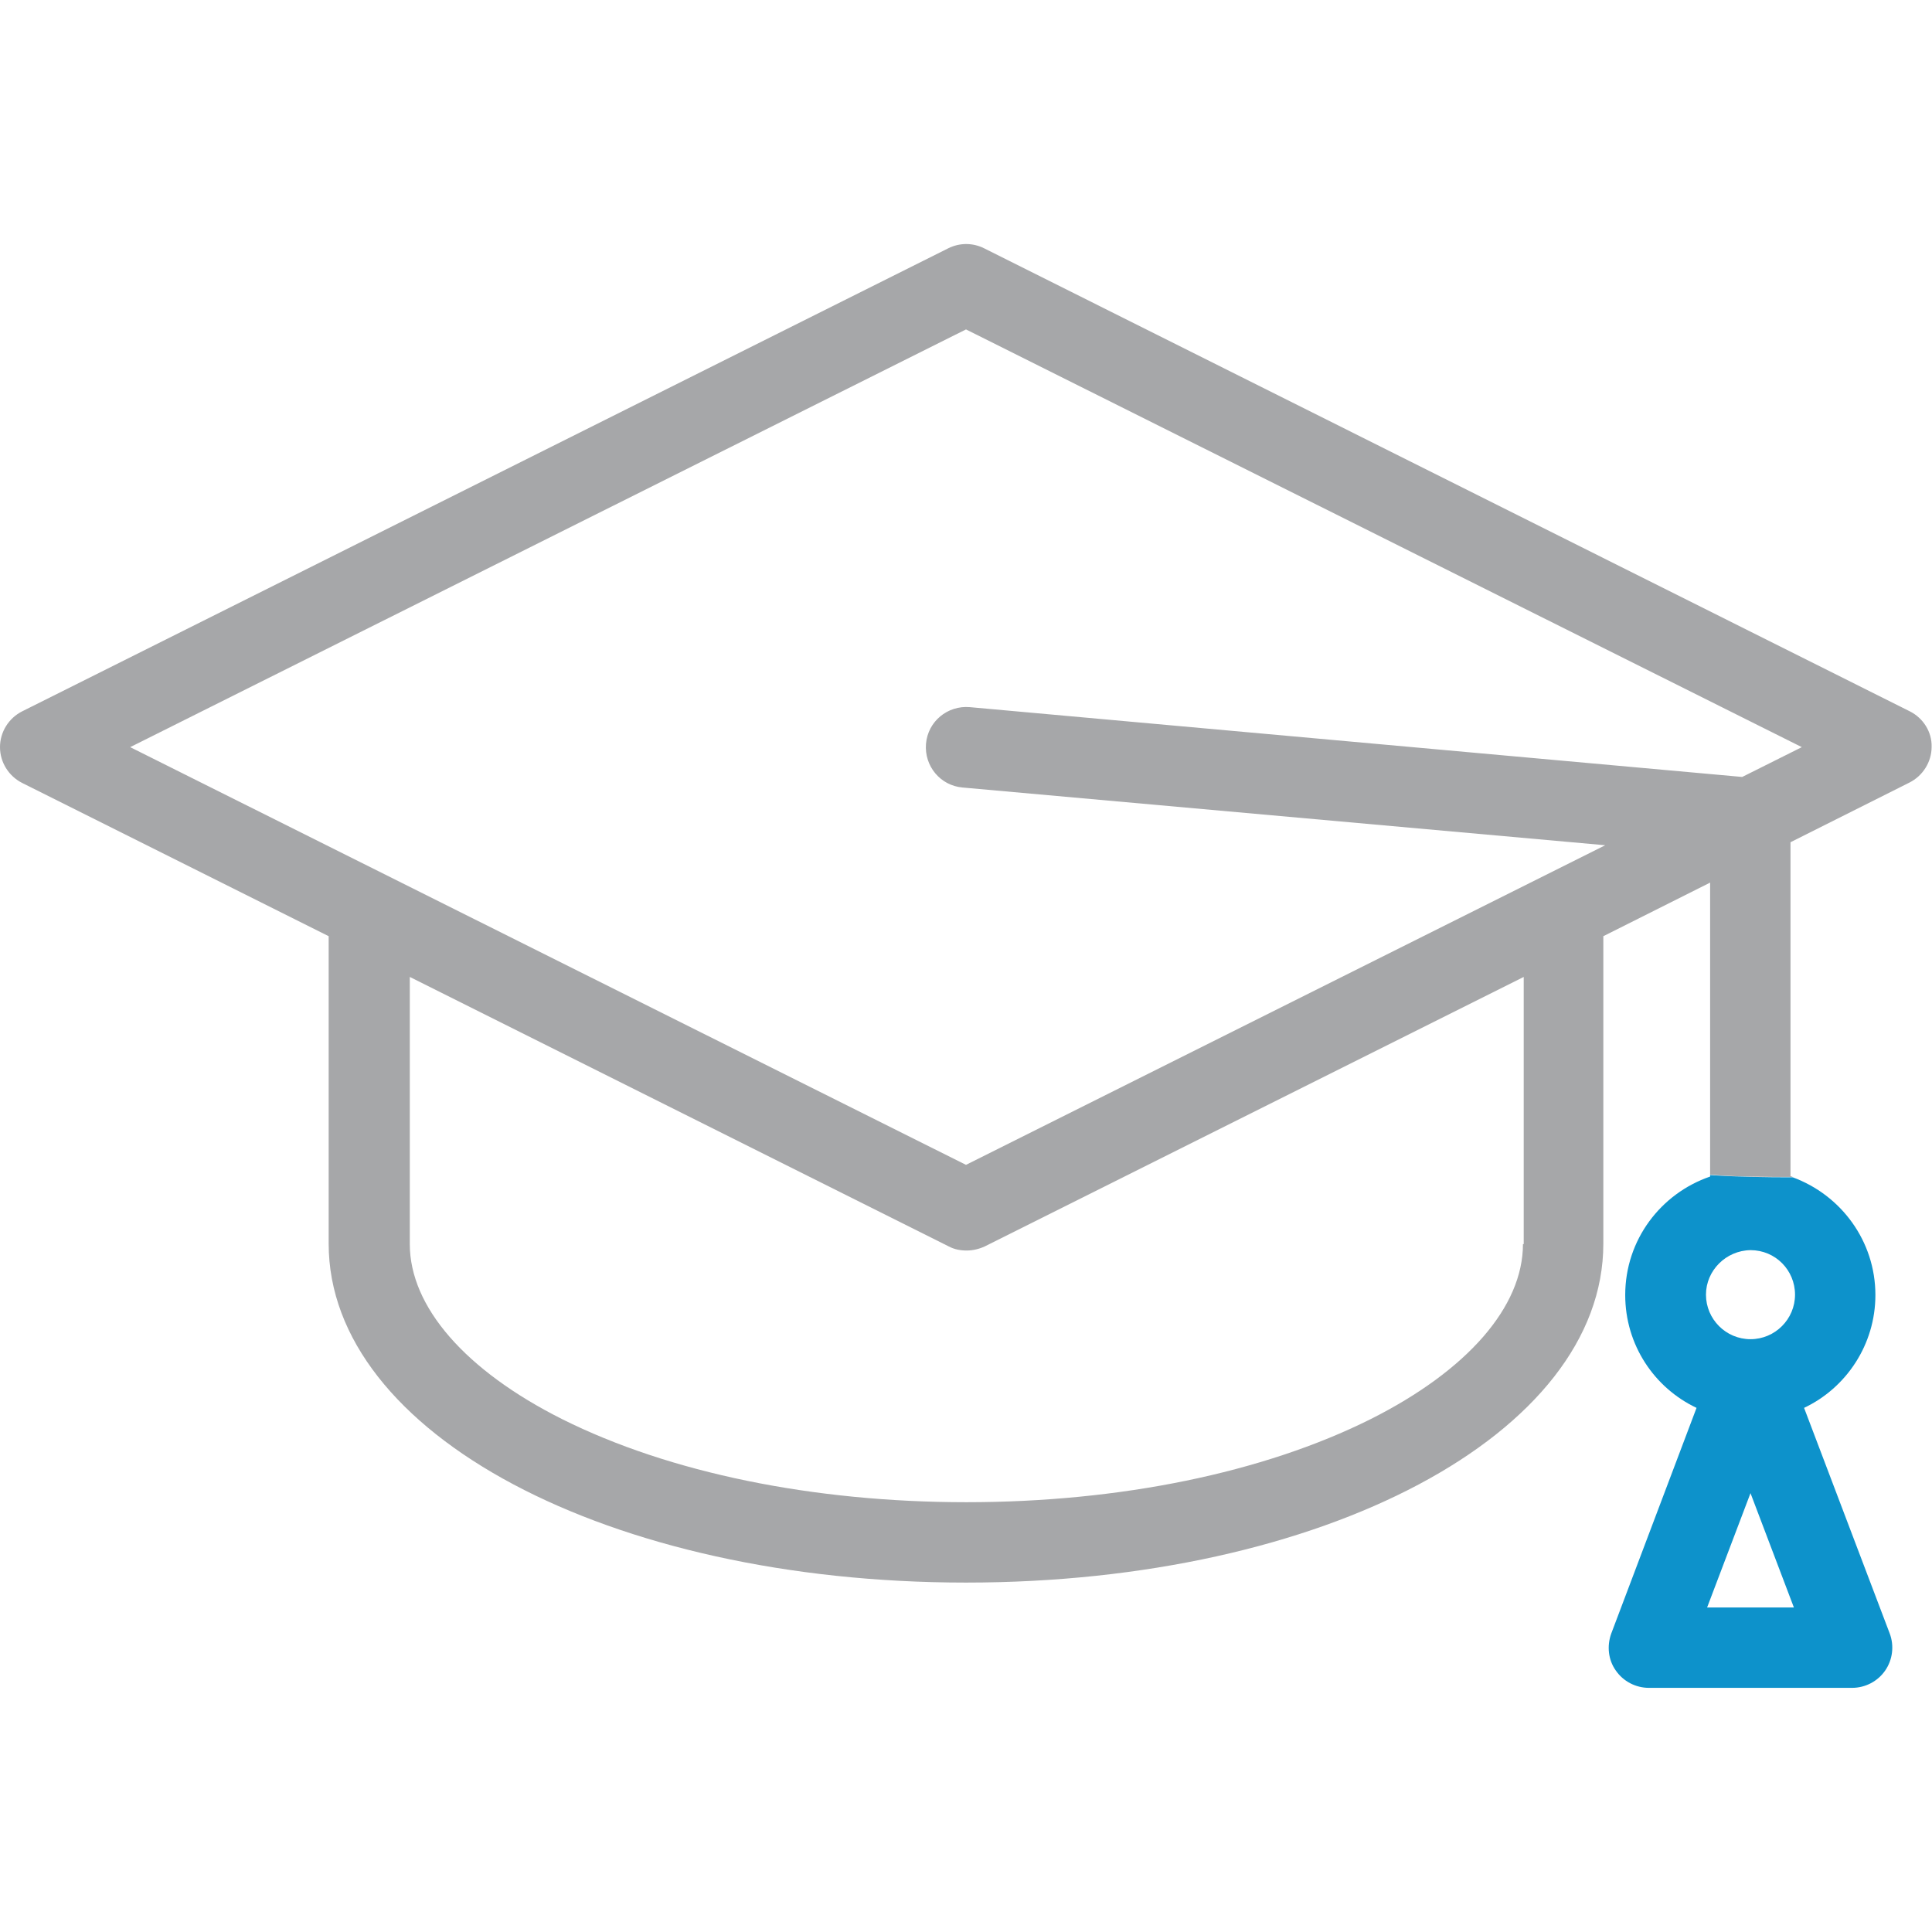 <?xml version="1.0" encoding="UTF-8"?> <!-- Generator: Adobe Illustrator 21.0.0, SVG Export Plug-In . SVG Version: 6.00 Build 0) --> <svg xmlns="http://www.w3.org/2000/svg" xmlns:xlink="http://www.w3.org/1999/xlink" version="1.1" id="Layer_1" x="0px" y="0px" viewBox="0 0 512 512" style="enable-background:new 0 0 512 512;" xml:space="preserve"> <style type="text/css"> .st0{fill:#A6A7A9;} .st1{fill:#0D92CB;} </style> <path class="st0" d="M506.1,188.5L260.8,65.8c-3-1.5-6.5-1.5-9.5,0L5.9,188.5C2.3,190.3,0,194,0,198c0,4,2.3,7.7,5.9,9.5l81.2,40.6 v81.5c0,50.3,74.2,89.8,168.9,89.8s168.9-39.4,168.9-89.8v-81.5l28.3-14.2v77.4c7.2,0.6,14.8,0.6,21.9,0.6c-0.2-0.1-0.4-0.2-0.6-0.2 v-88.5l31.5-15.8c3.6-1.8,5.9-5.5,5.9-9.5C512,194,509.7,190.3,506.1,188.5z M403.6,329.7c0,16.6-14.7,33.5-40.4,46.4 c-28.4,14.2-66.5,22-107.1,22c-40.6,0-78.7-7.8-107.1-22c-25.7-12.9-40.4-29.8-40.4-46.4v-70.8l142.8,71.4c1.5,0.8,3.1,1.1,4.8,1.1 c1.6,0,3.3-0.4,4.8-1.1l142.8-71.4V329.7z M461.7,205.9L257,187.4c-5.9-0.5-11.1,3.8-11.6,9.7c-0.5,5.9,3.8,11.1,9.7,11.6L425.4,224 L256,308.7L34.5,198L256,87.3L477.5,198L461.7,205.9z"></path> <path class="st1" d="M453.2,311.8c-13.1,4.5-22.5,16.8-22.5,31.4c0,13.2,7.7,24.6,18.9,29.9L427,432.9c-1.2,3.3-0.8,7,1.2,9.8 c2,2.9,5.3,4.6,8.8,4.6h53.8c3.5,0,6.8-1.7,8.8-4.6c2-2.9,2.4-6.6,1.2-9.8l-22.7-59.8c11.2-5.3,18.9-16.8,18.9-29.9 c0-14.3-9.1-26.5-21.9-31.2c-7.1,0-14.7-0.1-21.9-0.6V311.8z M452.4,426l11.5-30.3l11.5,30.3H452.4z M463.9,331.3 C463.9,331.3,463.9,331.3,463.9,331.3c6.6,0,11.8,5.3,11.8,11.8c0,6.5-5.3,11.8-11.8,11.8c-6.5,0-11.8-5.3-11.8-11.8 C452.1,336.7,457.4,331.4,463.9,331.3C463.9,331.3,463.9,331.3,463.9,331.3z"></path> </svg> 